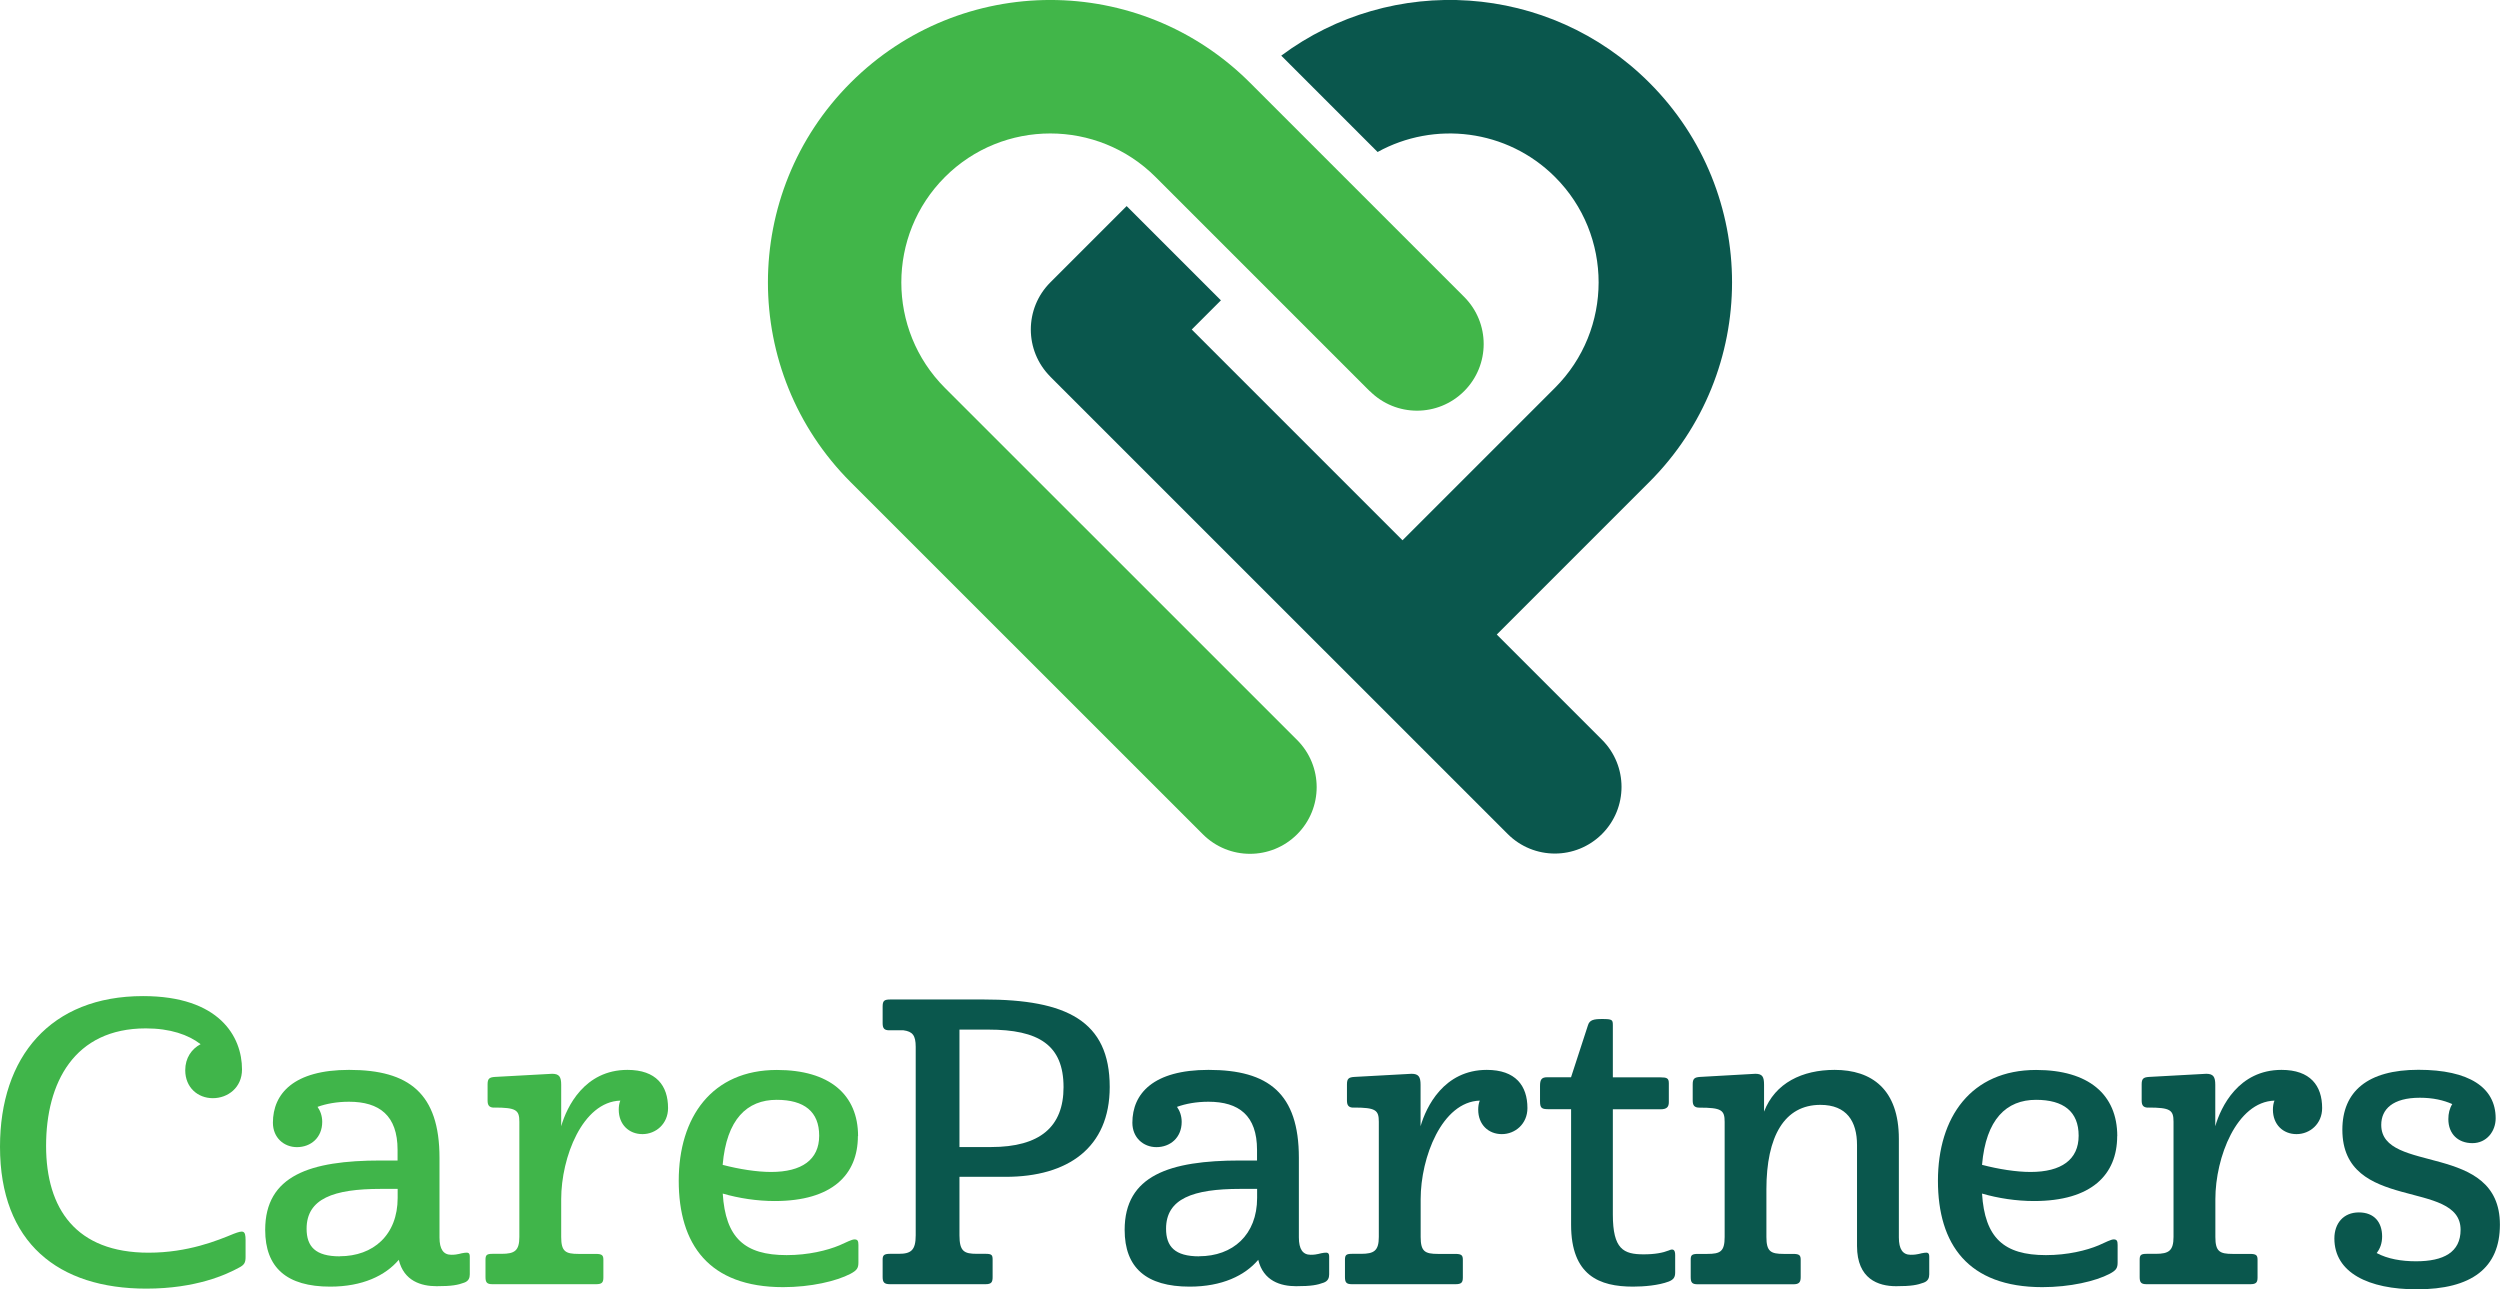 <?xml version="1.0" encoding="UTF-8"?>
<svg xmlns="http://www.w3.org/2000/svg" id="Layer_1" viewBox="0 0 288 148.54">
  <defs>
    <style>.cls-1{fill:#41b649;}.cls-1,.cls-2,.cls-3{stroke-width:0px;}.cls-2{fill:#0a574d;}.cls-3{fill:#40b54a;}</style>
  </defs>
  <path class="cls-1" d="m157.81,45.06c3,3,7.86,3,10.86,0s3-7.86,0-10.86l-24.67-24.67c-12.71-12.71-33.3-12.71-46.01,0-12.7,12.7-12.7,33.3,0,46.01l40.58,40.57c3,3,7.86,3,10.86,0,3-3,3-7.86,0-10.86l-40.58-40.57c-6.69-6.7-6.69-17.59,0-24.28,6.69-6.7,17.59-6.7,24.28,0l24.67,24.67Z"></path>
  <path class="cls-2" d="m121,43.39c-3-3-3-7.86,0-10.86l8.79-8.79,10.86,10.86-3.36,3.36,24.28,24.28,17.57-17.57c6.69-6.69,6.7-17.59,0-24.28-5.53-5.53-13.92-6.48-20.44-2.88l-11.1-11.1c12.74-9.49,30.84-8.45,42.4,3.11,12.71,12.7,12.71,33.3,0,46.01l-17.57,17.57,12.12,12.12c3,3,3,7.86,0,10.86-3,3-7.86,3-10.86,0h0s-52.7-52.69-52.7-52.69Z"></path>
  <path class="cls-3" d="m17.12,144.31c4.54,0,7.95-1.41,9.81-2.18,1.09-.41,1.36-.41,1.36.73v1.95c0,.64-.14.91-.77,1.23-1.41.77-4.9,2.41-10.67,2.41-10.13,0-16.85-5.27-16.85-16.35,0-10.35,5.81-17.35,16.48-17.35,8.81,0,11.4,4.68,11.4,8.45,0,2.09-1.63,3.31-3.36,3.31s-3.18-1.23-3.18-3.22c0-1.41.73-2.45,1.77-3-1.41-1.09-3.5-1.82-6.31-1.82-8.26,0-11.49,6.27-11.49,13.53s3.45,12.31,11.81,12.31"></path>
  <path class="cls-3" d="m39.14,144.72c3.86,0,6.67-2.45,6.67-6.72v-1.04h-1.95c-5.45,0-8.54,1.13-8.54,4.59,0,2.04,1,3.18,3.82,3.18m1.09-21.48c6.9,0,10.4,2.72,10.4,10.13v9.17c0,1.36.45,2,1.36,2,.82,0,1.04-.18,1.54-.23.41-.05.59,0,.59.45v2.04c0,.41-.14.77-.64.95-.73.27-1.41.41-3.18.41s-3.77-.59-4.36-3.04c-1.54,1.82-4.18,3.09-7.9,3.09-5,0-7.49-2.18-7.49-6.54,0-6.27,5.18-7.99,13.3-7.99h1.95v-1.23c0-3.95-2.09-5.54-5.59-5.54-1.41,0-2.63.23-3.63.59.32.45.54,1.04.54,1.73,0,1.82-1.32,2.91-2.91,2.91-1.5,0-2.77-1.09-2.77-2.81,0-3.36,2.41-6.09,8.76-6.09"></path>
  <path class="cls-3" d="m56.94,127.6c-.59,0-.77-.27-.77-.82v-1.86c0-.64.18-.82.86-.86l6.58-.36c.82,0,1.04.36,1.04,1.27v4.77c.64-2.22,2.68-6.49,7.63-6.49,3.32,0,4.68,1.82,4.68,4.4,0,1.82-1.41,3-2.95,3s-2.73-1.09-2.73-2.82c0-.36.05-.73.18-1.04-4.36.14-6.81,6.54-6.81,11.35v4.36c0,1.68.5,1.95,2,1.95h2c.73,0,.86.18.86.68v2.04c0,.59-.18.77-.86.77h-11.9c-.64,0-.82-.18-.82-.82v-2c0-.54.14-.68.82-.68h1.04c1.5,0,2.04-.36,2.04-1.95v-13.26c0-1.36-.36-1.64-2.91-1.64"></path>
  <path class="cls-3" d="m83.24,134.19c1.91.5,3.95.82,5.59.82,3.54,0,5.54-1.41,5.54-4.18s-1.72-4.13-4.9-4.13c-3.41,0-5.77,2.23-6.22,7.49m15.58-3.32c0,4.45-2.95,7.49-9.58,7.49-2.04,0-4.13-.32-5.99-.86.32,5.09,2.5,7.09,7.36,7.09,2.5,0,4.68-.54,6.09-1.13.82-.36,1.41-.68,1.73-.68.36,0,.45.18.45.64v2c0,.64-.14.91-.91,1.32-1.64.86-4.59,1.54-7.76,1.54-8.58,0-12.03-4.95-12.03-12.26s3.81-12.76,11.31-12.76c6.04,0,9.35,2.82,9.35,7.63"></path>
  <path class="cls-2" d="m114.16,132.14c5.68,0,8.36-2.36,8.36-6.9,0-4.86-2.86-6.63-8.67-6.63h-3.32v13.53h3.63Zm-3.63,3.45v6.72c0,1.86.55,2.13,2,2.13h1c.73,0,.82.14.82.68v2c0,.59-.14.82-.82.82h-10.99c-.64,0-.86-.18-.86-.82v-2c0-.5.14-.68.86-.68h1c1.41,0,1.95-.41,1.95-2.13v-21.71c0-1.32-.36-1.77-1.41-1.91h-1.63c-.59,0-.77-.23-.77-.82v-1.91c0-.68.18-.82.91-.82h10.72c9.54,0,14.53,2.45,14.53,10.08,0,6.99-4.81,10.35-11.99,10.35h-5.31Z"></path>
  <path class="cls-2" d="m138.14,144.72c3.86,0,6.68-2.45,6.68-6.72v-1.04h-1.95c-5.45,0-8.54,1.13-8.54,4.59,0,2.04,1,3.18,3.81,3.18m1.09-21.48c6.9,0,10.4,2.72,10.4,10.13v9.17c0,1.36.45,2,1.36,2,.82,0,1.04-.18,1.54-.23.41-.05.59,0,.59.45v2.04c0,.41-.14.77-.63.95-.73.27-1.41.41-3.18.41s-3.77-.59-4.36-3.04c-1.54,1.82-4.18,3.09-7.9,3.09-5,0-7.49-2.18-7.49-6.54,0-6.27,5.18-7.99,13.3-7.99h1.95v-1.23c0-3.95-2.09-5.54-5.59-5.54-1.41,0-2.63.23-3.63.59.32.45.54,1.04.54,1.73,0,1.82-1.32,2.91-2.91,2.91-1.5,0-2.77-1.09-2.77-2.81,0-3.36,2.41-6.09,8.76-6.09"></path>
  <path class="cls-2" d="m155.94,127.6c-.59,0-.77-.27-.77-.82v-1.86c0-.64.18-.82.86-.86l6.58-.36c.82,0,1.04.36,1.04,1.27v4.77c.64-2.22,2.68-6.49,7.63-6.49,3.31,0,4.68,1.82,4.68,4.4,0,1.82-1.41,3-2.95,3s-2.72-1.09-2.72-2.82c0-.36.05-.73.18-1.04-4.36.14-6.81,6.54-6.81,11.35v4.36c0,1.68.5,1.95,2,1.95h2c.73,0,.86.18.86.68v2.04c0,.59-.18.77-.86.77h-11.9c-.64,0-.82-.18-.82-.82v-2c0-.54.14-.68.82-.68h1.04c1.5,0,2.04-.36,2.04-1.95v-13.26c0-1.36-.36-1.64-2.91-1.64"></path>
  <path class="cls-2" d="m180.98,124.11l1.95-5.99c.18-.63.68-.73,1.64-.73,1.18,0,1.23.09,1.23.73v5.99h5.45c.77,0,1,.09,1,.68v2.18c0,.54-.23.82-.95.82h-5.5v12.12c0,4,1.23,4.59,3.54,4.59,1.32,0,2.23-.18,2.91-.45.5-.23.73-.09.73.54v2c0,.54-.18.82-.73,1.04-1.18.45-2.86.59-4.13.59-3.86,0-7.13-1.27-7.13-7.13v-13.31h-2.54c-.82,0-1.04-.09-1.04-.91v-1.77c0-.73.18-1,.82-1h2.77Z"></path>
  <path class="cls-2" d="m203.49,137.05v5.45c0,1.68.5,1.95,2,1.95h1.09c.73,0,.86.18.86.68v2c0,.63-.23.82-.86.82h-10.99c-.64,0-.82-.18-.82-.82v-2c0-.5.09-.68.82-.68h1.09c1.5,0,2-.27,2-1.95v-13.26c0-1.36-.36-1.64-2.91-1.64-.59,0-.77-.27-.77-.82v-1.86c0-.64.18-.82.86-.86l6.36-.36c.82,0,1,.36,1,1.27v3.09c1.27-3.31,4.41-4.81,8.13-4.81,4.27,0,7.4,2.23,7.4,7.95v11.35c0,1.36.45,2,1.36,2s1.09-.18,1.59-.23c.36-.05.55,0,.55.45v2.04c0,.41-.14.77-.64.95-.73.27-1.41.41-3.18.41-2.04,0-4.5-.82-4.5-4.63v-11.63c0-2.72-1.18-4.63-4.22-4.63-4.13,0-6.22,3.59-6.22,9.76"></path>
  <path class="cls-2" d="m228.33,134.19c1.91.5,3.95.82,5.59.82,3.54,0,5.54-1.41,5.54-4.18s-1.73-4.13-4.91-4.13c-3.41,0-5.77,2.23-6.22,7.49m15.57-3.32c0,4.45-2.95,7.49-9.58,7.49-2.04,0-4.13-.32-5.99-.86.32,5.09,2.5,7.09,7.36,7.09,2.5,0,4.68-.54,6.08-1.13.82-.36,1.41-.68,1.73-.68.36,0,.45.18.45.64v2c0,.64-.14.91-.91,1.32-1.63.86-4.59,1.54-7.76,1.54-8.58,0-12.03-4.95-12.03-12.26s3.81-12.76,11.31-12.76c6.04,0,9.35,2.82,9.35,7.63"></path>
  <path class="cls-2" d="m247.49,127.6c-.59,0-.77-.27-.77-.82v-1.86c0-.64.18-.82.86-.86l6.58-.36c.82,0,1.04.36,1.04,1.27v4.77c.64-2.22,2.68-6.49,7.63-6.49,3.32,0,4.68,1.82,4.68,4.4,0,1.82-1.41,3-2.95,3s-2.72-1.09-2.72-2.82c0-.36.05-.73.18-1.04-4.36.14-6.81,6.54-6.81,11.35v4.36c0,1.68.5,1.95,2,1.95h2c.73,0,.86.18.86.68v2.04c0,.59-.18.77-.86.77h-11.9c-.64,0-.82-.18-.82-.82v-2c0-.54.14-.68.82-.68h1.04c1.5,0,2.04-.36,2.04-1.95v-13.26c0-1.36-.36-1.64-2.91-1.64"></path>
  <path class="cls-2" d="m284.82,131.69c-1.63,0-2.77-1.04-2.77-2.77,0-.64.14-1.23.45-1.73-1-.45-2.23-.73-3.73-.73-3.13,0-4.45,1.32-4.45,3.13,0,5.72,13.67,1.91,13.67,11.49,0,5-3.27,7.45-9.58,7.45-5.54,0-9.49-1.91-9.49-5.86,0-1.73,1.04-3,2.82-3s2.68,1.14,2.68,2.77c0,.77-.23,1.41-.63,1.91,1.27.68,2.86.95,4.54.95,3.18,0,5.13-1.04,5.13-3.63,0-5.9-13.62-1.95-13.62-11.53,0-4.4,2.91-6.9,8.76-6.9s8.9,2.04,8.9,5.59c0,1.5-1.04,2.86-2.68,2.86"></path>
</svg>
